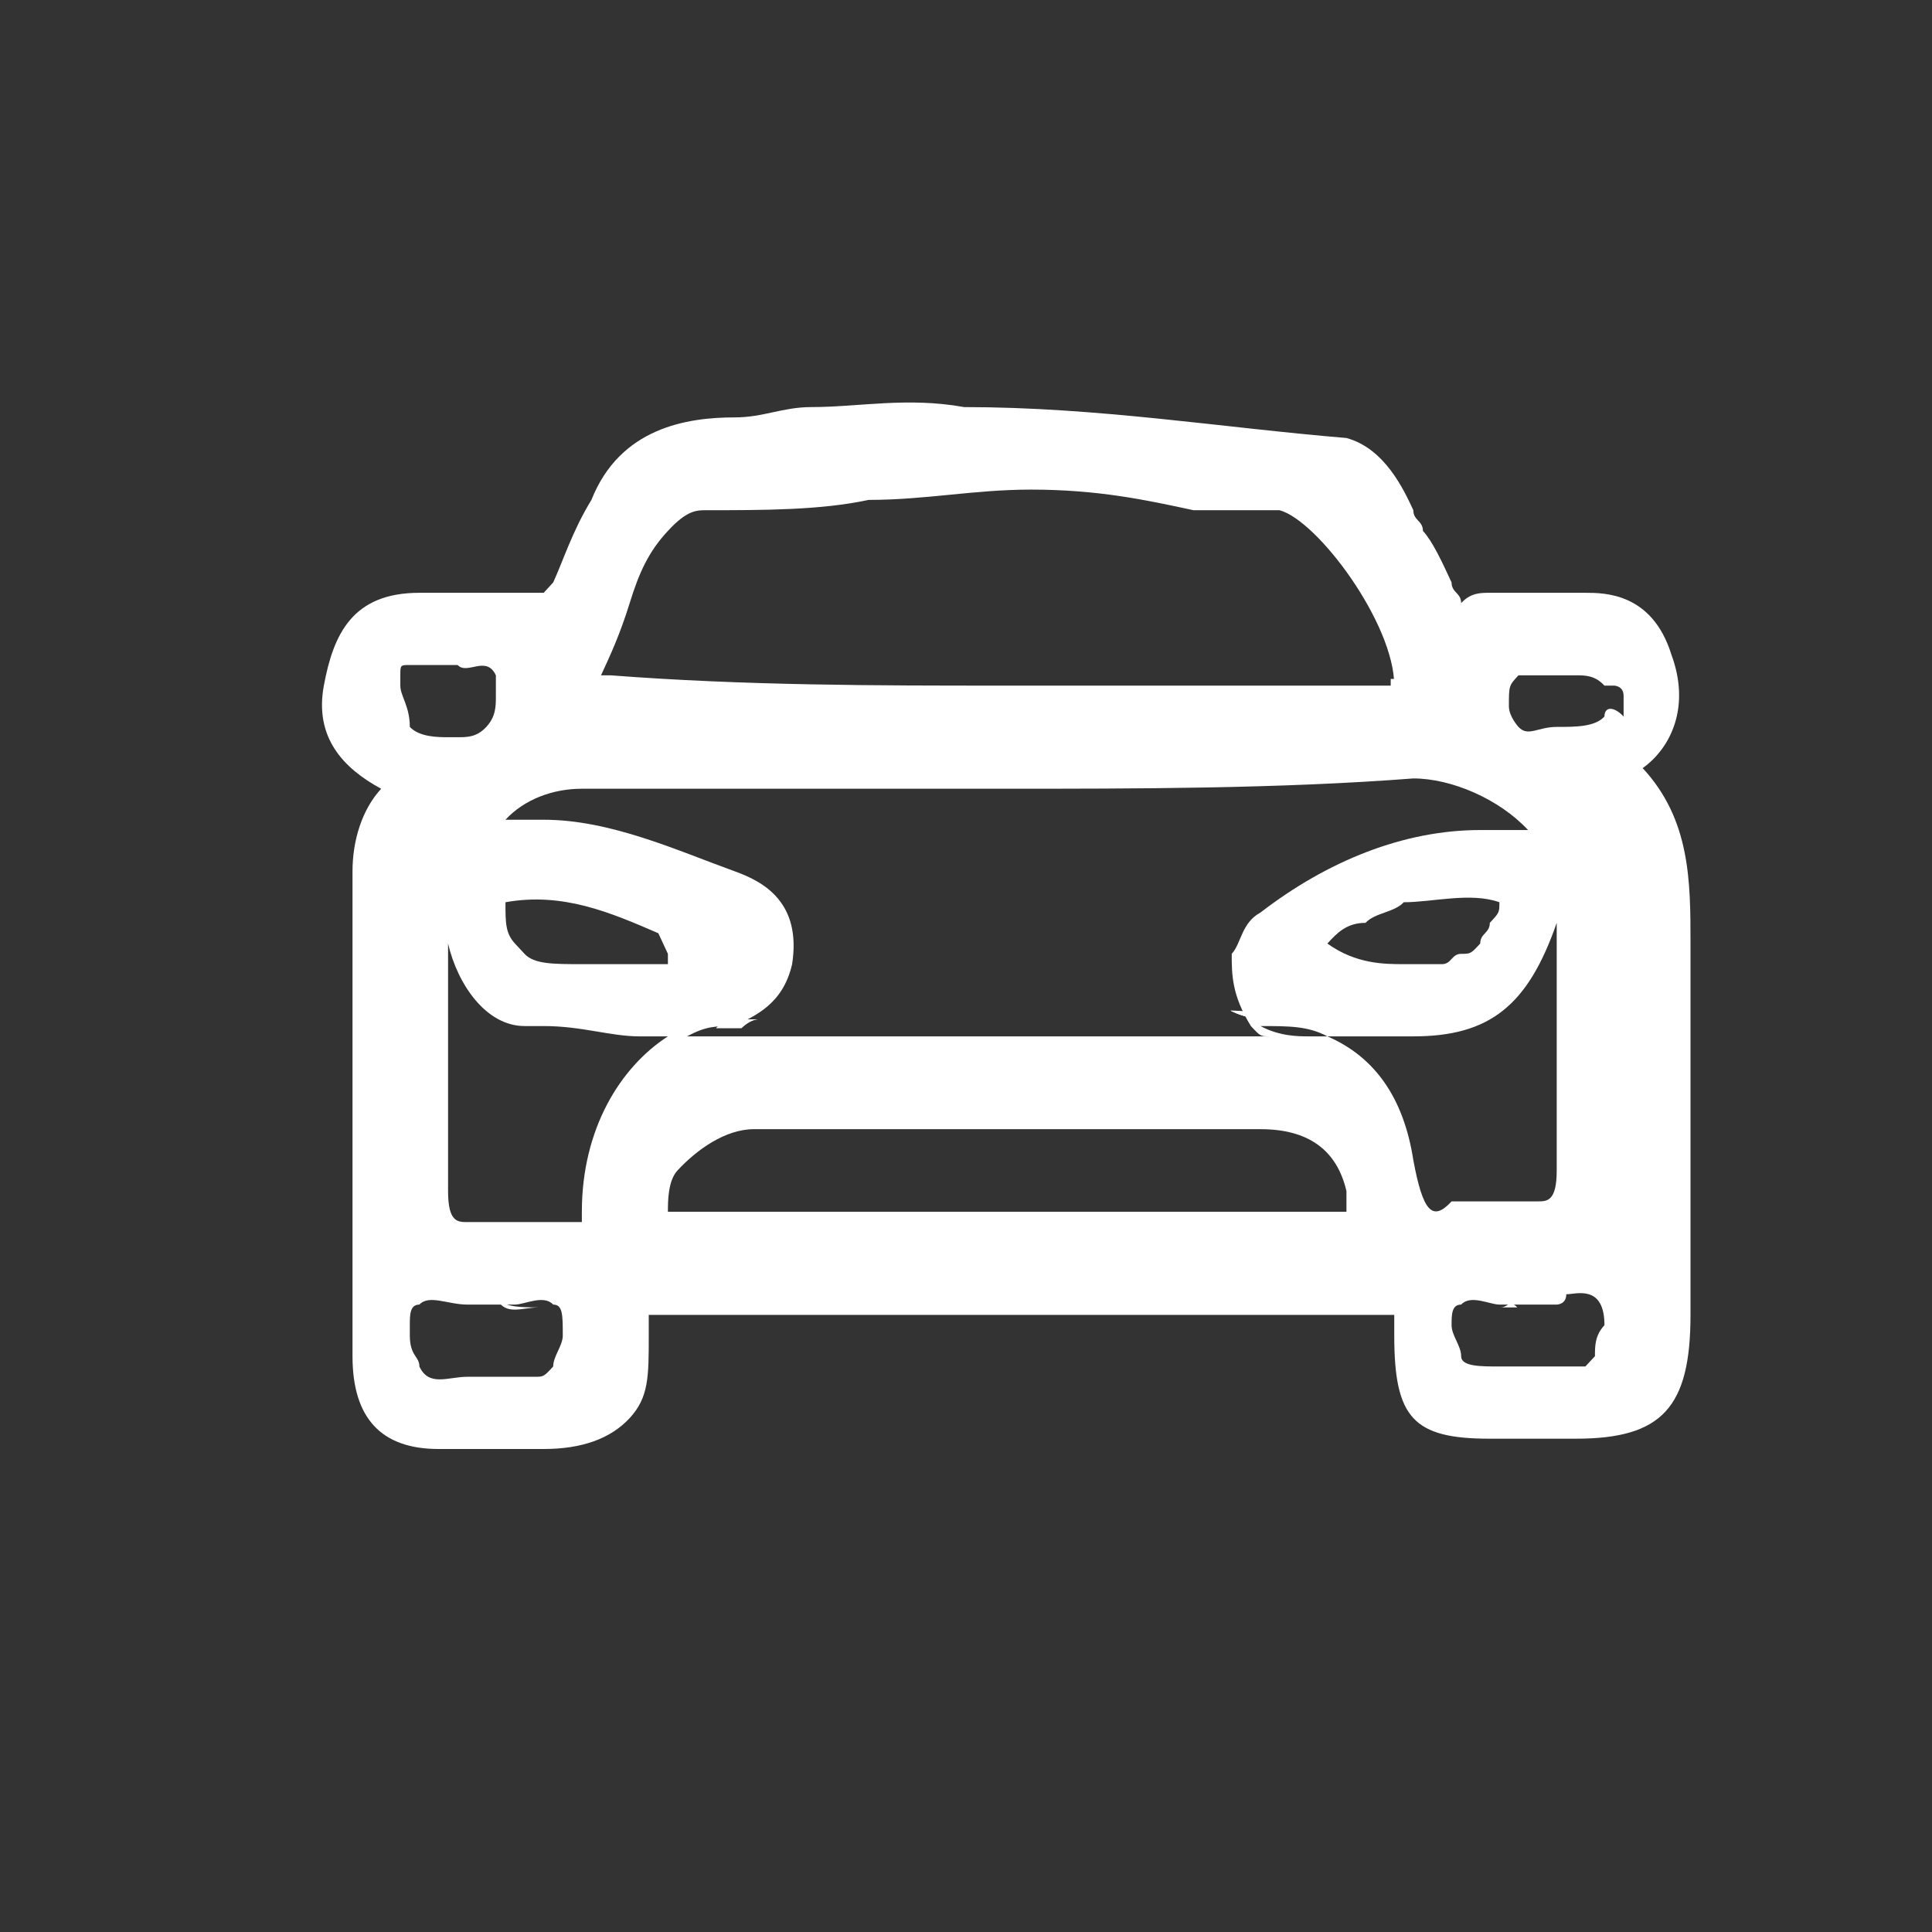 <svg width="24" height="24" viewBox="0 0 24 24" fill="none" xmlns="http://www.w3.org/2000/svg">
<rect x="0" y="0" width="24" height="24" fill="#333333" stroke="none"/>
<path d="M18.952 15.699C18.952 15.265 18.743 15.374 18.533 15.374C18.533 15.374 18.428 15.374 18.428 15.482H18.533C18.743 15.374 18.952 15.265 18.952 15.699C18.952 15.808 18.952 16.024 18.952 16.133C18.952 15.916 18.952 15.808 18.952 15.699ZM15.286 12.555C15.495 12.663 15.705 12.663 15.81 12.663C15.81 12.663 15.914 12.663 16.019 12.663C15.81 12.663 15.6 12.555 15.286 12.555ZM9.42 12.663C9.21 12.663 9.001 12.663 8.896 12.771C8.896 12.771 8.896 12.771 9.001 12.771C9.105 12.771 9.21 12.771 9.21 12.771C9.21 12.771 9.315 12.663 9.42 12.663ZM18.743 8.651C18.743 8.651 18.638 8.651 18.533 8.651C18.428 8.651 18.428 8.651 18.324 8.651H18.533C18.638 8.651 18.638 8.651 18.743 8.651ZM17.276 8.434H17.486H17.695H17.276ZM17.381 15.482C17.381 15.482 17.486 15.374 17.59 15.374C17.695 15.374 17.8 15.374 17.905 15.374C17.695 15.374 17.486 15.374 17.381 15.482ZM6.487 8.651C6.382 8.651 6.277 8.651 6.172 8.651C6.277 8.651 6.382 8.759 6.487 8.651Z" fill="white"/>
<path d="M20.763 8.133C20.525 7.364 19.931 7.364 19.694 7.364H18.507C18.388 7.364 18.269 7.364 18.151 7.492C18.151 7.364 18.032 7.364 18.032 7.235C17.913 6.979 17.795 6.723 17.676 6.595C17.676 6.467 17.557 6.467 17.557 6.338C17.438 6.082 17.201 5.57 16.726 5.441C15.183 5.313 13.639 5.057 11.977 5.057C11.265 4.929 10.671 5.057 10.078 5.057C9.722 5.057 9.484 5.185 9.128 5.185C8.534 5.185 7.703 5.313 7.347 6.21C7.11 6.595 6.991 6.979 6.872 7.235L6.754 7.364C6.754 7.364 6.754 7.364 6.635 7.364C6.516 7.364 6.279 7.364 6.16 7.364C6.041 7.364 5.804 7.364 5.685 7.364C5.566 7.364 5.448 7.364 5.21 7.364C4.379 7.364 4.142 7.876 4.023 8.517C3.904 9.158 4.26 9.542 4.735 9.798C4.498 10.055 4.379 10.439 4.379 10.824V16.847C4.379 17.616 4.735 18 5.448 18H6.754C7.228 18 7.585 17.872 7.822 17.616C8.059 17.359 8.059 17.103 8.059 16.59C8.059 16.462 8.059 16.334 8.059 16.334C8.059 16.334 8.297 16.334 8.416 16.334H17.082C17.201 16.334 17.32 16.334 17.32 16.334C17.32 16.334 17.32 16.462 17.32 16.59C17.32 17.616 17.557 17.872 18.507 17.872H19.575C20.644 17.872 21 17.487 21 16.334V11.721C21 10.952 21 10.183 20.406 9.542C20.763 9.286 21 8.773 20.763 8.133ZM17.913 7.876H18.507H18.269H17.913ZM7.822 7.492C7.941 7.107 8.059 6.851 8.297 6.595C8.534 6.338 8.653 6.338 8.772 6.338C9.484 6.338 10.197 6.338 10.79 6.21C11.502 6.21 12.096 6.082 12.808 6.082C13.639 6.082 14.233 6.21 14.826 6.338C15.064 6.338 15.183 6.338 15.42 6.338C15.539 6.338 15.658 6.338 15.895 6.338C16.37 6.467 17.32 7.748 17.32 8.517H17.201H12.452C10.909 8.517 9.247 8.517 7.585 8.389H7.466C7.585 8.133 7.703 7.876 7.822 7.492ZM7.228 9.798H12.452C14.114 9.798 15.895 9.798 17.557 9.67C18.032 9.67 18.626 9.927 18.982 10.311C18.744 10.311 18.626 10.311 18.388 10.311C17.438 10.311 16.489 10.695 15.658 11.336C15.42 11.464 15.42 11.721 15.301 11.849C15.301 12.105 15.301 12.361 15.539 12.746C15.658 12.874 15.658 12.874 15.776 12.874C14.708 12.874 13.521 12.874 12.452 12.874C11.384 12.874 10.197 12.874 9.128 12.874H9.009H8.891C8.891 12.874 8.772 12.874 8.653 12.874H8.534C8.772 12.746 8.891 12.746 9.128 12.746C9.365 12.618 9.722 12.49 9.84 11.977C9.959 11.208 9.484 10.952 9.128 10.824C8.416 10.567 7.585 10.183 6.754 10.183C6.635 10.183 6.516 10.183 6.516 10.183C6.397 10.183 6.279 10.183 6.279 10.183C6.516 9.927 6.872 9.798 7.228 9.798ZM18.626 11.208C18.626 11.336 18.626 11.336 18.507 11.464C18.507 11.593 18.388 11.593 18.388 11.721C18.269 11.849 18.269 11.849 18.151 11.849C18.032 11.849 18.032 11.977 17.913 11.977C17.795 11.977 17.795 11.977 17.676 11.977C17.557 11.977 17.557 11.977 17.438 11.977C17.201 11.977 16.845 11.977 16.489 11.721C16.607 11.593 16.726 11.464 16.963 11.464C17.082 11.336 17.32 11.336 17.438 11.208C17.795 11.208 18.269 11.08 18.626 11.208ZM16.726 15.053C16.726 15.053 16.726 15.053 16.37 15.053H8.772H8.534H8.297C8.297 14.924 8.297 14.668 8.416 14.54C8.653 14.284 9.009 14.027 9.365 14.027H15.658C16.251 14.027 16.607 14.284 16.726 14.796C16.726 15.053 16.726 15.053 16.726 15.053ZM8.297 11.849C8.297 11.977 8.297 11.977 8.297 11.977C8.297 11.977 8.178 11.977 8.059 11.977H7.228C6.872 11.977 6.635 11.977 6.516 11.849L6.397 11.721C6.279 11.593 6.279 11.464 6.279 11.208C6.991 11.08 7.585 11.336 8.178 11.593C8.178 11.593 8.178 11.593 8.297 11.849C8.297 11.721 8.297 11.721 8.297 11.849ZM4.973 8.517V8.389C4.973 8.261 4.973 8.261 5.091 8.261H5.21H5.329C5.448 8.261 5.566 8.261 5.685 8.261C5.804 8.389 6.041 8.133 6.16 8.389V8.517V8.645C6.16 8.773 6.16 8.901 6.041 9.03C5.923 9.158 5.804 9.158 5.685 9.158H5.566C5.448 9.158 5.21 9.158 5.091 9.03C5.091 8.773 4.973 8.645 4.973 8.517ZM6.872 16.975C6.754 17.103 6.754 17.103 6.635 17.103H5.804C5.566 17.103 5.329 17.231 5.21 16.975C5.21 16.847 5.091 16.847 5.091 16.59V16.462C5.091 16.334 5.091 16.206 5.21 16.206C5.329 16.078 5.566 16.206 5.804 16.206H6.16C6.16 16.206 6.279 16.206 6.397 16.206C6.516 16.206 6.754 16.078 6.872 16.206C6.991 16.206 6.991 16.334 6.991 16.59C6.991 16.718 6.872 16.847 6.872 16.975ZM7.228 15.053C7.228 15.181 7.228 15.181 7.228 15.181C7.228 15.181 7.11 15.181 6.991 15.181C6.872 15.181 6.754 15.181 6.635 15.181C6.516 15.181 6.397 15.181 6.279 15.181C6.16 15.181 6.041 15.181 5.923 15.181H5.804C5.685 15.181 5.566 15.181 5.566 14.796V11.721C5.685 12.233 6.041 12.746 6.516 12.746H6.754C7.228 12.746 7.585 12.874 7.941 12.874C8.059 12.874 8.178 12.874 8.178 12.874H8.297C7.703 13.258 7.228 14.027 7.228 15.053ZM17.557 14.412C17.438 13.643 17.082 13.13 16.489 12.874C16.37 12.874 16.251 12.874 16.251 12.874C16.133 12.874 15.895 12.874 15.658 12.746C16.014 12.746 16.251 12.746 16.489 12.874C16.607 12.874 16.607 12.874 16.607 12.874H16.726H17.557C18.507 12.874 18.982 12.49 19.338 11.464V11.593V14.54C19.338 14.924 19.219 14.924 19.101 14.924H18.982H18.388C18.269 14.924 18.151 14.924 18.032 14.924C17.795 15.181 17.676 15.053 17.557 14.412ZM19.813 16.847L19.694 16.975C19.694 16.975 19.575 16.975 19.457 16.975H18.626C18.388 16.975 18.151 16.975 18.151 16.847C18.151 16.718 18.032 16.59 18.032 16.462C18.032 16.334 18.032 16.206 18.151 16.206C18.269 16.078 18.507 16.206 18.626 16.206H18.982C19.101 16.206 19.219 16.206 19.338 16.206C19.338 16.206 19.457 16.206 19.457 16.078C19.575 16.078 19.931 15.95 19.931 16.462C19.813 16.59 19.813 16.718 19.813 16.847ZM19.931 8.901C19.813 9.03 19.575 9.03 19.338 9.03C19.101 9.03 18.982 9.158 18.863 9.03C18.863 9.03 18.744 8.901 18.744 8.773C18.744 8.517 18.744 8.517 18.863 8.389H18.982C18.982 8.389 18.982 8.389 19.101 8.389C19.219 8.389 19.219 8.389 19.338 8.389C19.338 8.389 19.457 8.389 19.575 8.389C19.694 8.389 19.813 8.389 19.931 8.517C19.931 8.517 19.931 8.517 20.05 8.517C20.05 8.517 20.169 8.517 20.169 8.645C20.169 8.645 20.169 8.773 20.169 8.901C20.05 8.773 19.931 8.773 19.931 8.901Z" fill="white"/>
<path d="M18.534 9.41C18.429 9.41 18.22 9.518 18.115 9.41C18.22 9.518 18.324 9.41 18.534 9.41ZM18.639 16.241C18.743 16.241 18.848 16.241 18.848 16.241C18.743 16.133 18.743 16.241 18.639 16.241ZM17.277 8.434H17.486H17.696H17.277ZM7.22 16.241H6.697C6.487 16.241 6.278 16.35 6.173 16.133C6.278 16.241 6.487 16.241 6.697 16.241H7.22C7.325 16.241 7.43 16.241 7.43 16.133C7.43 16.133 7.325 16.241 7.22 16.241ZM6.382 9.41H6.592C6.592 9.41 6.487 9.41 6.382 9.41Z" fill="white"/>
<path d="M17.8 8.434L17.591 8.543H17.276V8.434H17.8Z" fill="white"/>
<path d="M9.42 12.663C9.211 12.663 9.001 12.663 8.897 12.771C8.897 12.771 8.897 12.771 9.001 12.771C9.106 12.771 9.211 12.771 9.211 12.771C9.211 12.771 9.316 12.663 9.42 12.663Z" fill="white"/>
<path d="M15.286 12.554C15.496 12.663 15.705 12.663 15.81 12.663C15.81 12.663 15.915 12.663 16.019 12.663C15.81 12.663 15.6 12.554 15.286 12.554Z" fill="white"/>
</svg>
